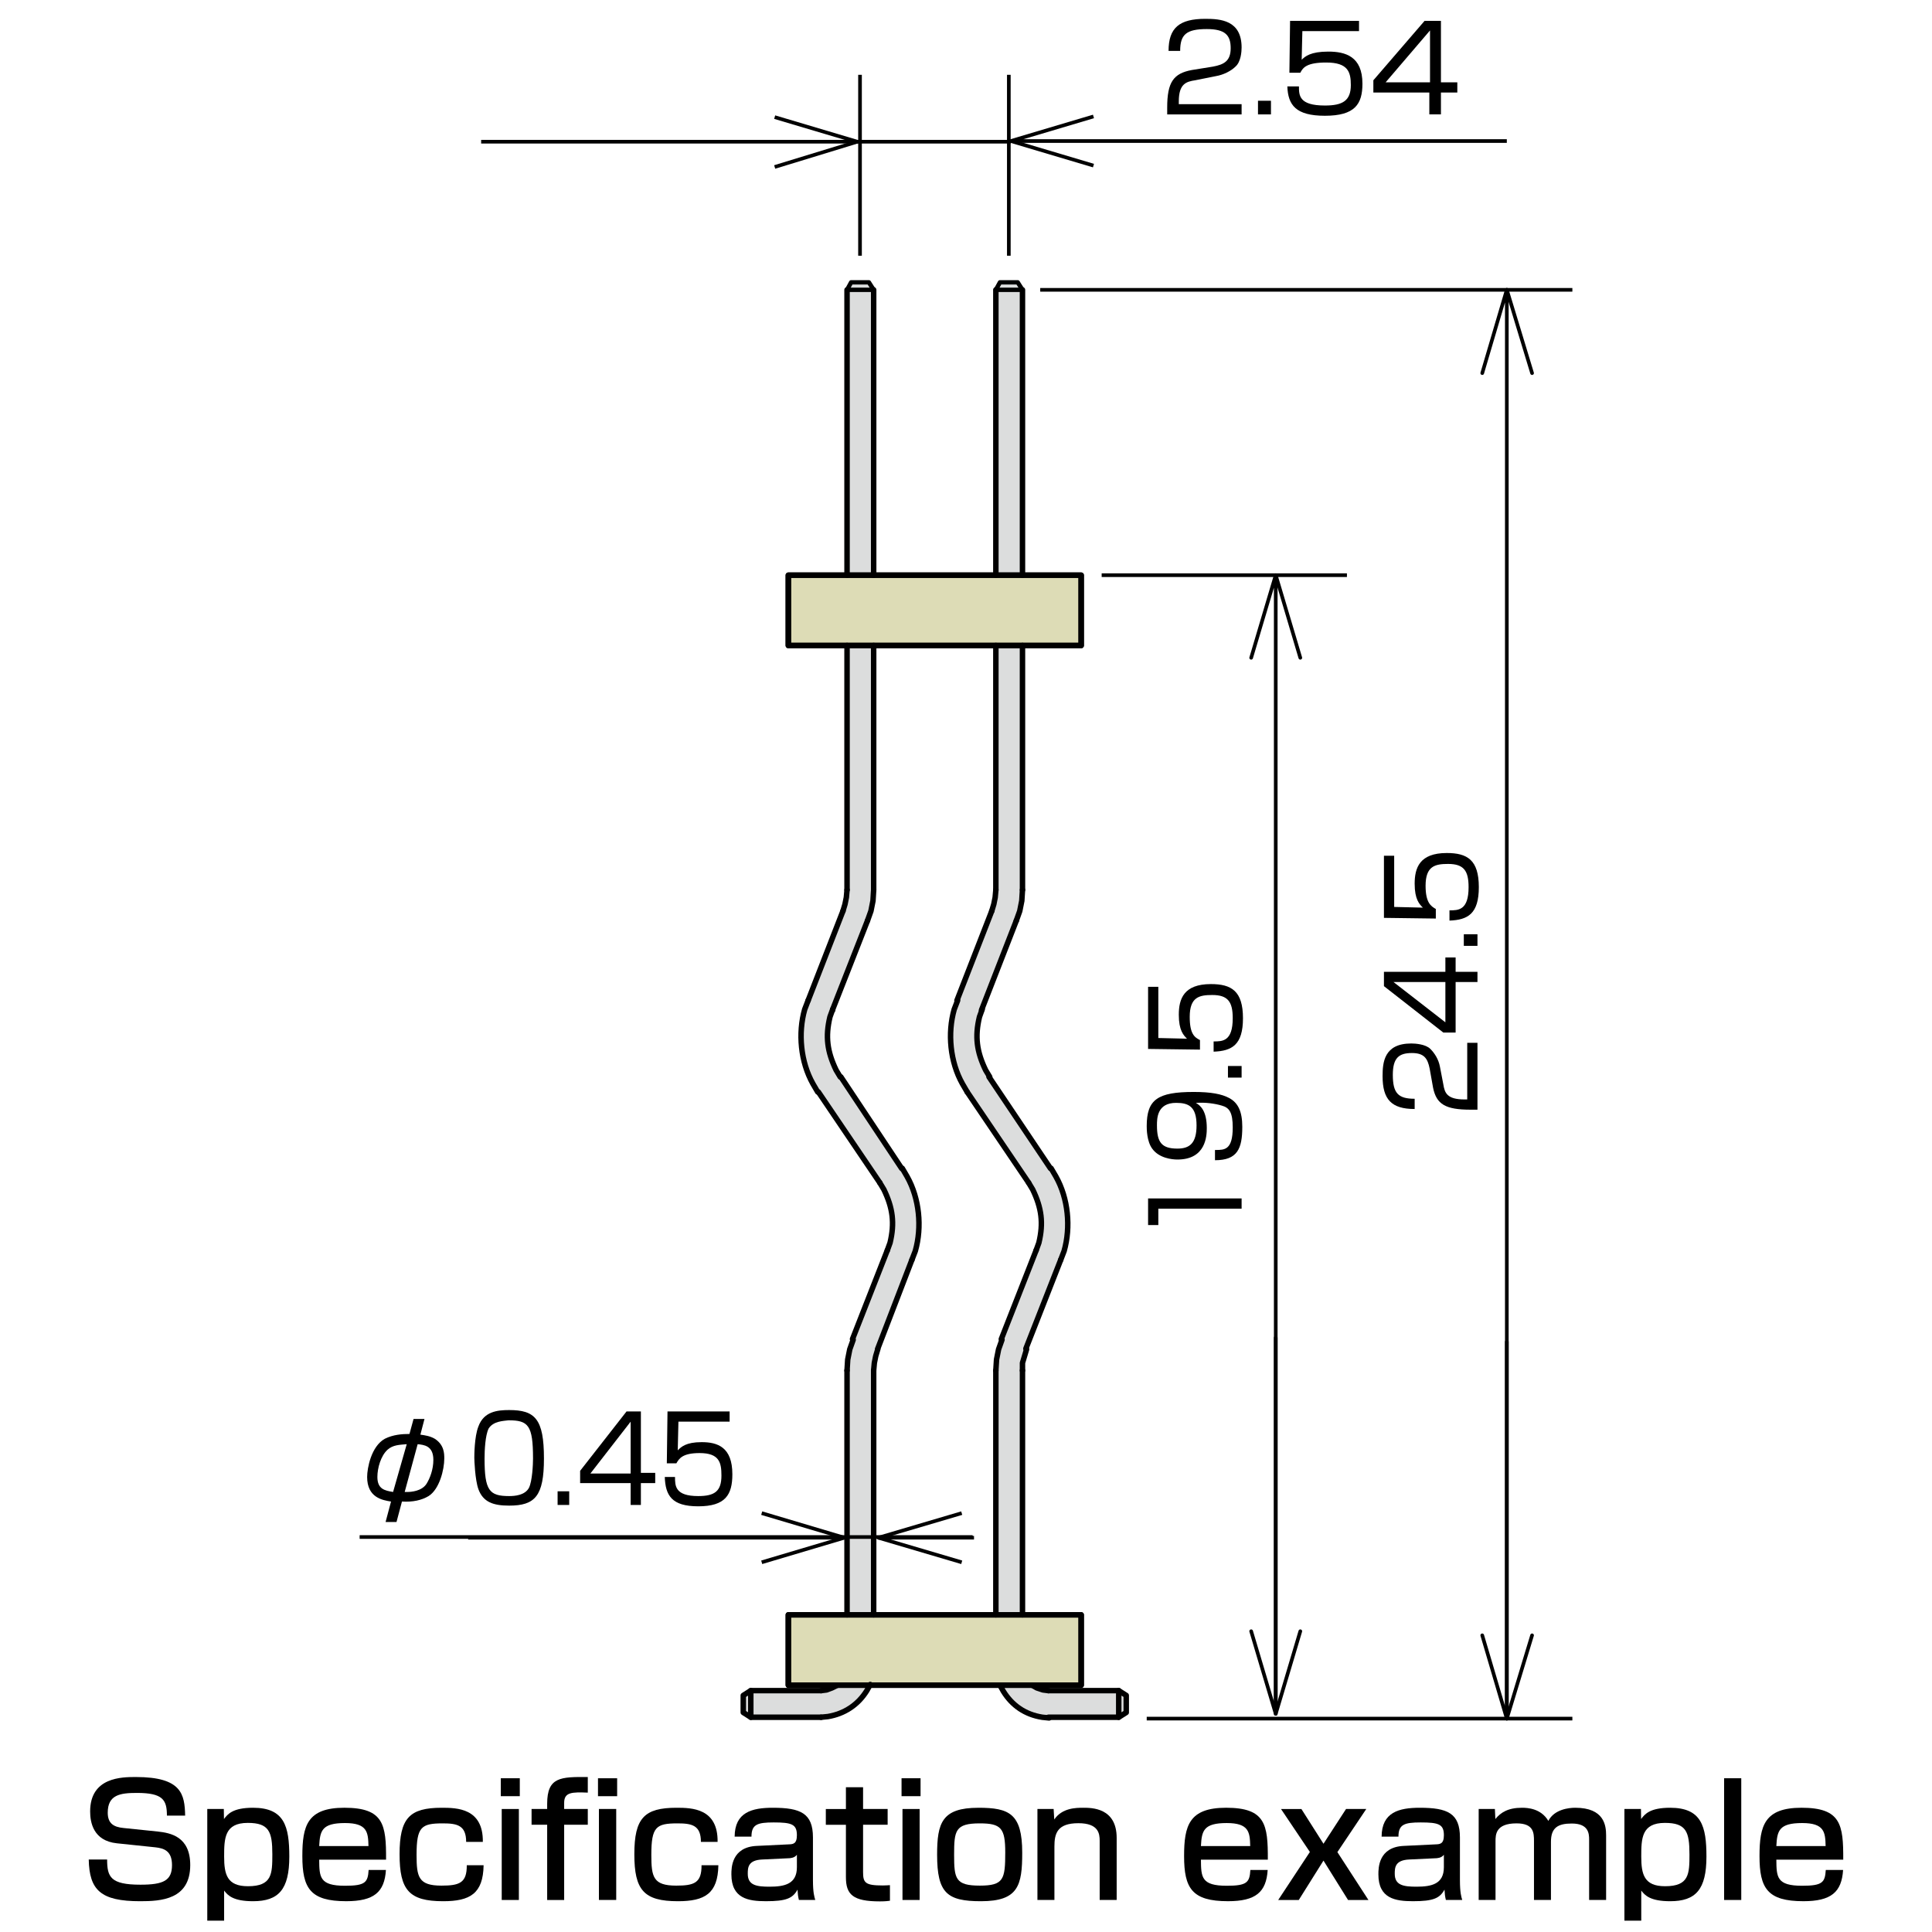 <?xml version="1.0" encoding="UTF-8"?>
<svg id="_レイヤー_1" data-name="レイヤー 1" xmlns="http://www.w3.org/2000/svg" width="150" height="150" version="1.1" viewBox="0 0 150 150">
  <defs>
    <style>
      .cls-1 {
        fill: #dcdddd;
      }

      .cls-1, .cls-2, .cls-3 {
        stroke-width: 0px;
      }

      .cls-4, .cls-5, .cls-6, .cls-7, .cls-8, .cls-9, .cls-10 {
        fill: none;
        stroke: #000;
      }

      .cls-4, .cls-6, .cls-9, .cls-10 {
        stroke-width: .283px;
      }

      .cls-2 {
        fill: #000;
      }

      .cls-3 {
        fill: #dddcb6;
      }

      .cls-5 {
        stroke-width: .34px;
      }

      .cls-5, .cls-6, .cls-8, .cls-9 {
        stroke-linejoin: round;
      }

      .cls-5, .cls-7, .cls-8, .cls-9 {
        stroke-linecap: round;
      }

      .cls-7 {
        stroke-linejoin: bevel;
      }

      .cls-7, .cls-8 {
        stroke-width: .425px;
      }

      .cls-10 {
        stroke-miterlimit: 10;
      }
    </style>
  </defs>
  <g id="wave05">
    <g>
      <g>
        <polyline class="cls-6" points="37.356 11.002 66.559 11.002 60.146 9.094"/>
        <line class="cls-6" x1="66.559" y1="11.002" x2="60.146" y2="12.963"/>
      </g>
      <g>
        <polyline class="cls-6" points="116.989 10.949 78.484 10.949 84.897 9.041"/>
        <line class="cls-6" x1="78.484" y1="10.949" x2="84.897" y2="12.857"/>
      </g>
      <g>
        <polyline class="cls-6" points="36.349 119.388 65.552 119.388 59.139 117.479"/>
        <line class="cls-6" x1="65.552" y1="119.388" x2="59.139" y2="121.296"/>
      </g>
      <g>
        <polyline class="cls-6" points="75.622 119.388 68.202 119.388 74.668 117.479"/>
        <line class="cls-6" x1="68.202" y1="119.388" x2="74.668" y2="121.296"/>
      </g>
      <g>
        <polyline class="cls-9" points="116.989 133.432 116.989 22.503 115.081 28.969"/>
        <line class="cls-9" x1="116.989" y1="22.503" x2="118.95" y2="28.969"/>
      </g>
      <g>
        <polyline class="cls-9" points="99.048 132.32 99.048 44.657 97.14 51.07"/>
        <line class="cls-9" x1="99.048" y1="44.657" x2="100.956" y2="51.07"/>
      </g>
      <g>
        <polyline class="cls-9" points="116.989 104.176 116.989 133.432 115.081 126.966"/>
        <line class="cls-9" x1="116.989" y1="133.432" x2="118.95" y2="126.966"/>
      </g>
      <g>
        <polyline class="cls-9" points="99.048 103.858 99.048 133.061 97.14 126.648"/>
        <line class="cls-9" x1="99.048" y1="133.061" x2="100.956" y2="126.648"/>
      </g>
      <g id="A05">
        <g>
          <g>
            <g>
              <polygon class="cls-1" points="87.441 131.631 87.441 132.956 86.858 133.326 86.858 131.26 87.441 131.631"/>
              <path class="cls-1" d="M86.858,131.26v2.067h-5.459l-.53-.053c-1.272-.212-2.332-.901-3.021-2.014l-.265-.477h2.491l.371.265.424.159.477.053h5.512Z"/>
              <polygon class="cls-3" points="83.943 125.376 83.943 130.836 80.127 130.836 77.636 130.836 67.513 130.836 65.022 130.836 61.206 130.836 61.206 125.376 65.764 125.376 67.831 125.376 77.318 125.376 79.385 125.376 83.943 125.376"/>
              <polygon class="cls-3" points="83.943 44.657 83.943 50.117 79.385 50.117 77.318 50.117 67.831 50.117 65.764 50.117 61.206 50.117 61.206 44.657 65.764 44.657 67.831 44.657 77.318 44.657 79.385 44.657 83.943 44.657"/>
              <path class="cls-1" d="M77,70.733h0l.159-.53.106-.53.053-.53h0v-19.026h2.067v18.973l-.053.795-.159.795-.265.795-2.703,6.943h0l-.159.583c-.371,1.537-.212,2.703.477,4.134l.318.53,4.717,7.049.371.636c.954,1.696,1.219,3.922.636,5.777l-.265.69h0l-2.65,6.89.053.053-.159.53-.106.583v.53h0v18.974h-2.067v-18.974l.053-.795.159-.795.265-.795v-.053l2.703-6.89.212-.583c.371-1.537.212-2.703-.477-4.134l-.318-.53-4.77-7.049h0l-.371-.636c-.954-1.696-1.219-3.922-.636-5.777l.265-.689h0l2.544-6.944Z"/>
              <rect class="cls-1" x="77.318" y="22.503" width="2.067" height="22.154"/>
              <polygon class="cls-1" points="79.014 21.92 79.385 22.503 77.318 22.503 77.636 21.92 79.014 21.92"/>
              <path class="cls-1" d="M65.446,70.733h0l.159-.53.106-.53v-.53h0v-19.026h2.067v18.973l-.053.795-.159.795-.265.795-2.703,6.89h0l-.212.583c-.371,1.537-.212,2.703.477,4.134l.318.53h.053l4.717,7.049.371.636c.954,1.696,1.219,3.922.636,5.777l-.265.689h0l-2.65,6.89v.053l-.159.53-.106.583v.53h0v19.027h-2.067v-18.974l.053-.795.159-.795.265-.795v-.053l2.703-6.89.212-.583c.371-1.537.212-2.703-.477-4.134l-.318-.53-4.77-7.049h0l-.371-.636c-.954-1.696-1.219-3.922-.636-5.777l.265-.689,2.65-6.943Z"/>
              <rect class="cls-1" x="65.764" y="22.503" width="2.067" height="22.154"/>
              <polygon class="cls-1" points="67.46 21.92 67.831 22.503 65.764 22.503 66.082 21.92 67.46 21.92"/>
              <path class="cls-1" d="M67.513,130.836l-.265.477c-.689,1.113-1.696,1.802-3.021,2.014l-.53.053h-5.406v-2.067h5.459l.477-.053.424-.159.371-.265h2.491Z"/>
              <polygon class="cls-1" points="58.291 131.26 58.291 133.326 57.708 132.956 57.708 131.631 58.291 131.26"/>
            </g>
            <g>
              <polyline class="cls-7" points="63.75 131.26 64.174 131.206 64.598 131.048 65.022 130.836"/>
              <path class="cls-7" d="M63.75,133.326l.53-.053c1.272-.212,2.332-.901,3.021-2.014l.265-.477"/>
              <line class="cls-8" x1="63.75" y1="131.26" x2="58.291" y2="131.26"/>
              <line class="cls-8" x1="63.75" y1="133.326" x2="58.291" y2="133.326"/>
              <polygon class="cls-8" points="58.291 133.326 57.708 132.956 57.708 131.631 58.291 131.26 58.291 133.326"/>
              <polyline class="cls-7" points="80.127 130.836 80.498 131.048 80.975 131.206 81.399 131.26"/>
              <path class="cls-7" d="M77.636,130.836l.265.477c.689,1.113,1.696,1.802,3.021,2.014l.53.053"/>
              <line class="cls-8" x1="81.399" y1="131.26" x2="86.858" y2="131.26"/>
              <line class="cls-8" x1="81.399" y1="133.326" x2="86.858" y2="133.326"/>
              <polygon class="cls-8" points="86.858 133.326 87.441 132.956 87.441 131.631 86.858 131.26 86.858 133.326"/>
              <line class="cls-8" x1="79.385" y1="50.117" x2="79.385" y2="69.09"/>
              <line class="cls-8" x1="79.385" y1="106.403" x2="79.385" y2="125.376"/>
              <line class="cls-8" x1="77.318" y1="50.117" x2="77.318" y2="69.09"/>
              <line class="cls-8" x1="77.318" y1="106.403" x2="77.318" y2="125.376"/>
              <line class="cls-8" x1="67.831" y1="106.403" x2="67.831" y2="125.376"/>
              <line class="cls-8" x1="65.764" y1="106.403" x2="65.764" y2="125.376"/>
              <line class="cls-8" x1="67.831" y1="50.117" x2="67.831" y2="69.09"/>
              <line class="cls-8" x1="65.764" y1="50.117" x2="65.764" y2="69.09"/>
              <polyline class="cls-7" points="77.795 104.018 77.53 104.759 77.371 105.554 77.318 106.403"/>
              <polyline class="cls-7" points="79.703 104.759 79.544 105.289 79.385 105.819 79.385 106.403"/>
              <path class="cls-7" d="M80.445,97.075l.212-.583c.371-1.537.212-2.703-.477-4.134l-.318-.53"/>
              <path class="cls-7" d="M82.353,97.816l.265-.689c.53-1.855.318-4.081-.636-5.777l-.371-.636"/>
              <line class="cls-8" x1="75.092" y1="84.779" x2="79.862" y2="91.827"/>
              <line class="cls-8" x1="76.788" y1="83.613" x2="81.558" y2="90.715"/>
              <line class="cls-8" x1="80.445" y1="97.075" x2="77.742" y2="103.965"/>
              <line class="cls-8" x1="82.353" y1="97.816" x2="79.65" y2="104.706"/>
              <polyline class="cls-7" points="78.908 71.475 79.173 70.733 79.332 69.938 79.385 69.09"/>
              <polyline class="cls-7" points="77 70.733 77.159 70.203 77.265 69.674 77.318 69.09"/>
              <path class="cls-7" d="M76.258,78.365h0l-.212.583c-.371,1.537-.212,2.703.477,4.134l.318.53"/>
              <path class="cls-7" d="M74.35,77.676h0l-.265.689c-.53,1.855-.318,4.081.636,5.777l.371.636"/>
              <line class="cls-8" x1="76.205" y1="78.419" x2="78.908" y2="71.475"/>
              <polyline class="cls-8" points="74.297 77.676 77 70.733 77 70.733"/>
              <polyline class="cls-7" points="66.241 104.018 65.976 104.759 65.817 105.554 65.764 106.403"/>
              <polyline class="cls-7" points="68.149 104.759 67.99 105.289 67.884 105.819 67.831 106.403"/>
              <path class="cls-7" d="M68.891,97.075l.212-.583c.371-1.537.212-2.703-.477-4.134l-.318-.53"/>
              <path class="cls-7" d="M70.799,97.816l.265-.689c.53-1.855.318-4.081-.636-5.777l-.371-.636"/>
              <line class="cls-8" x1="63.538" y1="84.779" x2="68.308" y2="91.827"/>
              <line class="cls-8" x1="65.287" y1="83.613" x2="70.004" y2="90.715"/>
              <line class="cls-8" x1="68.891" y1="97.075" x2="66.188" y2="103.965"/>
              <line class="cls-8" x1="70.799" y1="97.816" x2="68.149" y2="104.706"/>
              <polyline class="cls-7" points="67.354 71.475 67.619 70.733 67.778 69.938 67.831 69.09"/>
              <polyline class="cls-7" points="65.446 70.733 65.605 70.203 65.711 69.674 65.764 69.09"/>
              <path class="cls-7" d="M64.651,78.365l-.212.583c-.371,1.537-.212,2.703.477,4.134l.318.53"/>
              <path class="cls-7" d="M62.743,77.676l-.265.689c-.53,1.855-.318,4.081.636,5.777l.371.636"/>
              <polyline class="cls-8" points="64.651 78.419 64.651 78.365 67.354 71.475"/>
              <polyline class="cls-8" points="62.743 77.676 65.446 70.733 65.446 70.733"/>
              <line class="cls-8" x1="79.385" y1="22.503" x2="79.385" y2="44.657"/>
              <line class="cls-8" x1="77.318" y1="22.503" x2="77.318" y2="44.657"/>
              <polygon class="cls-5" points="77.318 22.503 77.636 21.92 79.014 21.92 79.385 22.503 77.318 22.503"/>
              <line class="cls-8" x1="67.831" y1="22.503" x2="67.831" y2="44.657"/>
              <line class="cls-8" x1="65.764" y1="22.503" x2="65.764" y2="44.657"/>
              <polygon class="cls-5" points="65.764 22.503 66.082 21.92 67.46 21.92 67.831 22.503 65.764 22.503"/>
              <polygon class="cls-8" points="65.022 130.836 61.206 130.836 61.206 125.376 65.764 125.376 67.831 125.376 77.318 125.376 79.385 125.376 83.943 125.376 83.943 130.836 80.127 130.836 77.636 130.836 67.513 130.836 65.022 130.836"/>
              <polygon class="cls-8" points="65.764 50.117 61.206 50.117 61.206 44.657 65.764 44.657 67.831 44.657 77.318 44.657 79.385 44.657 83.943 44.657 83.943 50.117 79.385 50.117 77.318 50.117 67.831 50.117 65.764 50.117"/>
            </g>
          </g>
          <rect class="cls-8" x="61.206" y="44.657" width="22.737" height="5.459"/>
          <rect class="cls-8" x="61.206" y="125.376" width="22.737" height="5.459"/>
          <line class="cls-4" x1="80.763" y1="22.503" x2="122.078" y2="22.503"/>
          <line class="cls-10" x1="89.031" y1="133.432" x2="122.078" y2="133.432"/>
          <line class="cls-10" x1="85.533" y1="44.657" x2="104.575" y2="44.657"/>
          <line class="cls-10" x1="66.771" y1="19.854" x2="66.771" y2="5.808"/>
          <line class="cls-10" x1="78.325" y1="19.854" x2="78.325" y2="5.808"/>
          <line class="cls-10" x1="66.559" y1="11.002" x2="78.484" y2="11.002"/>
          <line class="cls-10" x1="27.922" y1="119.334" x2="75.516" y2="119.334"/>
        </g>
      </g>
      <g>
        <path class="cls-2" d="M30.784,118.169h-.848l.424-1.59c-.689-.106-1.855-.318-1.855-1.908,0-.689.318-2.385,1.378-2.968.636-.318,1.325-.371,1.908-.371l.318-1.166h.848l-.318,1.219c.371.053.742.106,1.113.318.742.477.742,1.166.742,1.537,0,.848-.371,2.385-1.219,2.915-.53.318-1.219.477-2.067.424l-.424,1.59ZM31.579,112.126c-.583.053-1.06.053-1.484.424-.53.477-.795,1.431-.795,2.12,0,.954.583,1.06,1.219,1.166l1.06-3.71ZM31.42,115.836h.212c.265,0,1.113-.053,1.484-.636.265-.424.53-1.113.53-1.855,0-1.113-.742-1.166-1.219-1.219l-1.007,3.71Z"/>
        <path class="cls-2" d="M37.144,110.748c.424-1.166,1.484-1.272,2.385-1.272,2.014,0,2.703.689,2.703,3.763,0,2.915-.689,3.657-2.703,3.657-1.219,0-2.014-.265-2.385-1.272-.265-.742-.318-2.279-.318-2.438,0-.158,0-1.642.318-2.438ZM37.939,110.908c-.265.53-.318,1.696-.318,2.332,0,2.491.371,2.915,1.908,2.915.424,0,1.219-.053,1.537-.636.265-.53.318-1.855.318-2.279,0-2.597-.371-2.968-1.908-2.968-.371.053-1.166.053-1.537.636Z"/>
        <path class="cls-2" d="M44.193,115.784v1.06h-.901v-1.06h.901Z"/>
        <path class="cls-2" d="M49.758,109.583v4.77h1.113v.795h-1.113v1.696h-.795v-1.696h-3.922v-.954l3.604-4.611s1.113,0,1.113,0ZM48.963,110.378l-3.127,4.028h3.127v-4.028Z"/>
        <path class="cls-2" d="M56.648,109.583v.795h-3.975l-.053,2.226c.265-.265.636-.636,1.855-.636s2.385.371,2.385,2.491c0,1.59-.53,2.491-2.65,2.491-2.067,0-2.544-.848-2.597-2.279h.795c0,.689,0,1.484,1.802,1.484,1.272,0,1.802-.371,1.802-1.59,0-1.007-.159-1.749-1.696-1.749-1.325,0-1.59.424-1.802.795h-.742l.053-4.028h4.823Z"/>
      </g>
      <g>
        <path class="cls-2" d="M92.794,6.232c-.689.106-1.272.265-1.272,1.643v.212h4.876v.795h-5.777v-.53c0-1.961.477-2.65,1.908-2.915l1.643-.265c.848-.159,1.378-.424,1.378-1.431s-.424-1.484-1.855-1.484c-1.59,0-2.067.424-2.067,1.696h-.901c0-1.802.848-2.491,2.862-2.491,1.166,0,2.809.106,2.809,2.226,0,.318-.053,1.113-.477,1.484-.318.318-.901.636-1.537.742l-1.59.318Z"/>
        <path class="cls-2" d="M98.677,7.822v1.06h-1.007v-1.06h1.007Z"/>
        <path class="cls-2" d="M105.514,1.621v.795h-4.399l-.053,2.226c.265-.265.689-.636,2.067-.636,1.325,0,2.65.371,2.65,2.491,0,1.59-.583,2.491-2.915,2.491-2.279,0-2.862-.848-2.915-2.279h.901c0,.689,0,1.484,2.014,1.484,1.378,0,2.014-.371,2.014-1.59,0-1.007-.212-1.749-1.908-1.749-1.484,0-1.802.371-2.014.795h-.848l.053-4.028s5.353,0,5.353,0Z"/>
        <path class="cls-2" d="M111.874,1.621v4.77h1.272v.795h-1.272v1.696h-.901v-1.696h-4.346v-.953l3.975-4.611s1.272,0,1.272,0ZM111.026,2.363l-3.445,4.028h3.445V2.363Z"/>
      </g>
      <g>
        <path class="cls-2" d="M89.137,93.046h7.261v.795h-6.466v1.272h-.795v-2.067Z"/>
        <path class="cls-2" d="M94.384,89.284c.689,0,1.325,0,1.325-1.749,0-1.166-.265-1.537-.848-1.696-.53-.159-1.272-.265-2.014-.212.371.212.848.636.848,1.961,0,.583-.053,2.438-2.279,2.438-.424,0-1.431-.106-1.961-.848-.424-.583-.424-1.537-.424-1.749,0-2.067.848-2.65,3.657-2.65,1.325,0,2.173.159,2.756.477.689.371,1.007,1.06,1.007,2.226,0,1.696-.371,2.597-2.12,2.597v-.795h.053ZM91.31,85.626c-1.484,0-1.484,1.219-1.484,1.749,0,1.325.371,1.802,1.59,1.802.954,0,1.484-.424,1.484-1.802,0-1.484-.636-1.749-1.59-1.749Z"/>
        <path class="cls-2" d="M95.338,82.764h1.06v.901h-1.06v-.901Z"/>
        <path class="cls-2" d="M89.137,76.616h.795v3.975l2.226.053c-.265-.265-.636-.636-.636-1.855s.371-2.385,2.491-2.385c1.59,0,2.491.53,2.491,2.65,0,2.067-.848,2.544-2.279,2.597v-.795c.689,0,1.484,0,1.484-1.802,0-1.272-.371-1.802-1.59-1.802-1.007,0-1.749.159-1.749,1.696,0,1.325.371,1.59.795,1.802v.742l-4.028-.053v-4.823h0Z"/>
      </g>
      <g>
        <path class="cls-2" d="M112.06,84.195c.106.636.265,1.166,1.643,1.166h.212v-4.399h.795v5.194h-.53c-1.961,0-2.65-.424-2.915-1.696l-.265-1.484c-.159-.795-.424-1.219-1.378-1.219-1.007,0-1.484.371-1.484,1.696,0,1.431.424,1.855,1.696,1.855v.795c-1.802,0-2.491-.742-2.491-2.544,0-1.06.106-2.544,2.226-2.544.318,0,1.113.053,1.484.424.318.318.636.795.742,1.378l.265,1.378Z"/>
        <path class="cls-2" d="M107.449,75.451h4.77v-1.113h.795v1.113h1.696v.795h-1.696v3.922h-.954l-4.611-3.604s0-1.113,0-1.113ZM108.191,76.245l4.028,3.127v-3.127h-4.028Z"/>
        <path class="cls-2" d="M113.65,72.535h1.06v.901h-1.06v-.901Z"/>
        <path class="cls-2" d="M107.449,66.44h.795v3.975l2.226.053c-.265-.265-.636-.636-.636-1.855s.371-2.385,2.491-2.385c1.59,0,2.491.53,2.491,2.65,0,2.067-.848,2.544-2.279,2.597v-.795c.689,0,1.484,0,1.484-1.802,0-1.272-.371-1.802-1.59-1.802-1.007,0-1.749.159-1.749,1.696,0,1.325.424,1.59.795,1.802v.742l-4.028-.053v-4.823h0Z"/>
      </g>
    </g>
  </g>
  <g>
    <path class="cls-2" d="M12.959,140.965c0-1.223-.312-1.763-2.327-1.763-1.307,0-2.267.144-2.267,1.535,0,.852.479,1.115,1.223,1.188l2.663.275c.983.108,2.519.384,2.519,2.603,0,2.687-2.279,2.807-3.886,2.807-3.07,0-3.946-.863-3.994-3.238h1.427c0,1.355.264,1.955,2.59,1.955,1.787,0,2.447-.323,2.447-1.523,0-1.103-.624-1.307-1.295-1.379l-2.986-.312c-1.835-.192-2.075-1.631-2.075-2.471,0-2.675,2.482-2.675,3.55-2.675,3.562,0,3.79,1.344,3.826,2.998h-1.416Z"/>
    <path class="cls-2" d="M16.094,140.45h1.283l.012.78c.288-.384.684-.876,2.255-.876,2.435,0,2.818,1.439,2.818,3.79,0,2.555-.828,3.466-2.818,3.466-1.523,0-1.955-.443-2.243-.827v2.339h-1.308v-8.672ZM21.144,143.964c0-1.751-.252-2.435-1.907-2.435-1.811,0-1.835,1.211-1.835,2.614,0,1.392.228,2.303,1.847,2.303,1.871,0,1.895-.947,1.895-2.482Z"/>
    <path class="cls-2" d="M24.782,144.384c.012,1.354.024,2.026,2.003,2.026,1.583,0,1.775-.264,1.835-1.224h1.343c-.108,1.728-.936,2.423-3.083,2.423-2.794,0-3.406-1.007-3.406-3.502,0-2.362.384-3.754,3.262-3.754,3.058,0,3.25,1.308,3.238,4.03h-5.193ZM28.608,143.328c-.024-1.079-.096-1.787-1.823-1.787-1.799,0-1.943.6-2.003,1.787h3.826Z"/>
    <path class="cls-2" d="M37.547,144.816c-.036,2.206-1.055,2.794-3.142,2.794-2.651,0-3.382-.875-3.382-3.646,0-2.807.768-3.61,3.274-3.61,1.187,0,3.226.036,3.19,2.65h-1.295c0-1.295-.708-1.438-1.811-1.438-1.667,0-2.039.264-2.039,2.446,0,1.715.144,2.387,1.931,2.387,1.391,0,1.979-.204,1.967-1.583h1.307Z"/>
    <path class="cls-2" d="M40.357,138.063v1.392h-1.475v-1.392h1.475ZM40.285,140.45v7.064h-1.331v-7.064h1.331Z"/>
    <path class="cls-2" d="M42.482,140.042c0-2.087,1.056-2.087,3.154-2.075v1.212c-1.235-.049-1.835-.036-1.835.791v.479h1.835v1.224h-1.835v5.841h-1.319v-5.841h-1.211v-1.224h1.211v-.407ZM47.915,138.063v1.392h-1.487v-1.392h1.487ZM47.843,140.45v7.064h-1.343v-7.064h1.343Z"/>
    <path class="cls-2" d="M55.774,144.816c-.036,2.206-1.055,2.794-3.142,2.794-2.651,0-3.382-.875-3.382-3.646,0-2.807.768-3.61,3.274-3.61,1.187,0,3.226.036,3.19,2.65h-1.295c0-1.295-.708-1.438-1.811-1.438-1.667,0-2.039.264-2.039,2.446,0,1.715.144,2.387,1.931,2.387,1.391,0,1.979-.204,1.967-1.583h1.307Z"/>
    <path class="cls-2" d="M63.118,146.003c0,.923.108,1.283.18,1.511h-1.271c-.072-.3-.084-.42-.108-.804-.372.672-.864.899-2.447.899-1.367,0-2.687-.204-2.687-2.087,0-.479,0-2.11,1.955-2.206l2.495-.12c.324-.013.636-.024.636-.708,0-.852-.396-.995-1.799-.995-1.271,0-1.727.155-1.727,1.104h-1.307c.012-1.896,1.343-2.243,2.962-2.243,2.147,0,3.118.42,3.118,2.303v3.347ZM61.871,144c-.18.264-.564.275-.66.275l-2.027.096c-1.116.048-1.127.636-1.127,1.115,0,.9.708.996,1.691.996,1.164,0,2.123-.204,2.123-1.512v-.971Z"/>
    <path class="cls-2" d="M65.678,138.759h1.331v1.69h1.907v1.224h-1.907v3.67c0,.828.156,1.044,1.523,1.044.252,0,.336-.013.563-.024v1.211c-.36.049-.636.049-.779.049-2.1,0-2.639-.528-2.639-1.884v-4.065h-1.56v-1.224h1.56v-1.69Z"/>
    <path class="cls-2" d="M71.472,138.063v1.392h-1.476v-1.392h1.476ZM71.4,140.45v7.064h-1.331v-7.064h1.331Z"/>
    <path class="cls-2" d="M75.959,140.354c2.387,0,3.406.444,3.406,3.49,0,2.543-.3,3.766-3.202,3.766-2.626,0-3.406-.623-3.406-3.609,0-2.471.372-3.646,3.202-3.646ZM76.068,146.399c1.858,0,1.979-.492,1.979-2.579,0-1.883-.324-2.254-1.979-2.254-1.907,0-1.991.563-1.991,2.435,0,1.858.096,2.398,1.991,2.398Z"/>
    <path class="cls-2" d="M81.804,140.45l.048.815c.611-.899,1.679-.911,2.243-.911.671,0,2.603,0,2.603,2.339v4.821h-1.319v-4.594c0-.539-.072-1.367-1.655-1.367-1.655,0-1.859.815-1.859,1.812v4.149h-1.319v-7.064h1.26Z"/>
    <path class="cls-2" d="M93.24,144.384c.012,1.354.024,2.026,2.003,2.026,1.583,0,1.775-.264,1.835-1.224h1.344c-.108,1.728-.936,2.423-3.083,2.423-2.794,0-3.406-1.007-3.406-3.502,0-2.362.384-3.754,3.263-3.754,3.059,0,3.25,1.308,3.238,4.03h-5.193ZM97.066,143.328c-.024-1.079-.097-1.787-1.823-1.787-1.799,0-1.943.6-2.003,1.787h3.826Z"/>
    <path class="cls-2" d="M101.04,140.45l1.715,2.699,1.751-2.699h1.571l-2.243,3.347,2.411,3.718h-1.583l-1.907-3.059-1.919,3.059h-1.596l2.459-3.729-2.242-3.335h1.583Z"/>
    <path class="cls-2" d="M113.349,146.003c0,.923.108,1.283.18,1.511h-1.271c-.071-.3-.084-.42-.107-.804-.372.672-.863.899-2.446.899-1.368,0-2.687-.204-2.687-2.087,0-.479,0-2.11,1.954-2.206l2.495-.12c.323-.013.636-.024.636-.708,0-.852-.396-.995-1.799-.995-1.271,0-1.728.155-1.728,1.104h-1.308c.013-1.896,1.344-2.243,2.963-2.243,2.146,0,3.118.42,3.118,2.303v3.347ZM112.102,144c-.18.264-.563.275-.66.275l-2.026.096c-1.115.048-1.128.636-1.128,1.115,0,.9.708.996,1.691.996,1.163,0,2.123-.204,2.123-1.512v-.971Z"/>
    <path class="cls-2" d="M116.063,140.45l.036.78c.42-.516.996-.876,2.063-.876.432,0,1.475.048,2.051,1.02.468-.911,1.619-1.02,2.087-1.02,2.255,0,2.398,1.379,2.398,2.146v5.014h-1.319v-4.689c0-.456-.036-1.247-1.344-1.247-1.079,0-1.619.323-1.619,1.415v4.521h-1.318v-4.581c0-.636-.024-1.367-1.355-1.367-1.631,0-1.631.887-1.631,1.402v4.546h-1.308v-7.064h1.259Z"/>
    <path class="cls-2" d="M126.12,140.45h1.283l.012.78c.288-.384.684-.876,2.255-.876,2.435,0,2.818,1.439,2.818,3.79,0,2.555-.827,3.466-2.818,3.466-1.523,0-1.955-.443-2.243-.827v2.339h-1.307v-8.672ZM131.169,143.964c0-1.751-.252-2.435-1.907-2.435-1.811,0-1.835,1.211-1.835,2.614,0,1.392.229,2.303,1.848,2.303,1.87,0,1.895-.947,1.895-2.482Z"/>
    <path class="cls-2" d="M135.191,138.063v9.451h-1.331v-9.451h1.331Z"/>
    <path class="cls-2" d="M137.915,144.384c.012,1.354.024,2.026,2.003,2.026,1.583,0,1.775-.264,1.835-1.224h1.344c-.108,1.728-.936,2.423-3.083,2.423-2.794,0-3.406-1.007-3.406-3.502,0-2.362.384-3.754,3.263-3.754,3.059,0,3.25,1.308,3.238,4.03h-5.193ZM141.741,143.328c-.024-1.079-.097-1.787-1.823-1.787-1.799,0-1.943.6-2.003,1.787h3.826Z"/>
  </g>
</svg>